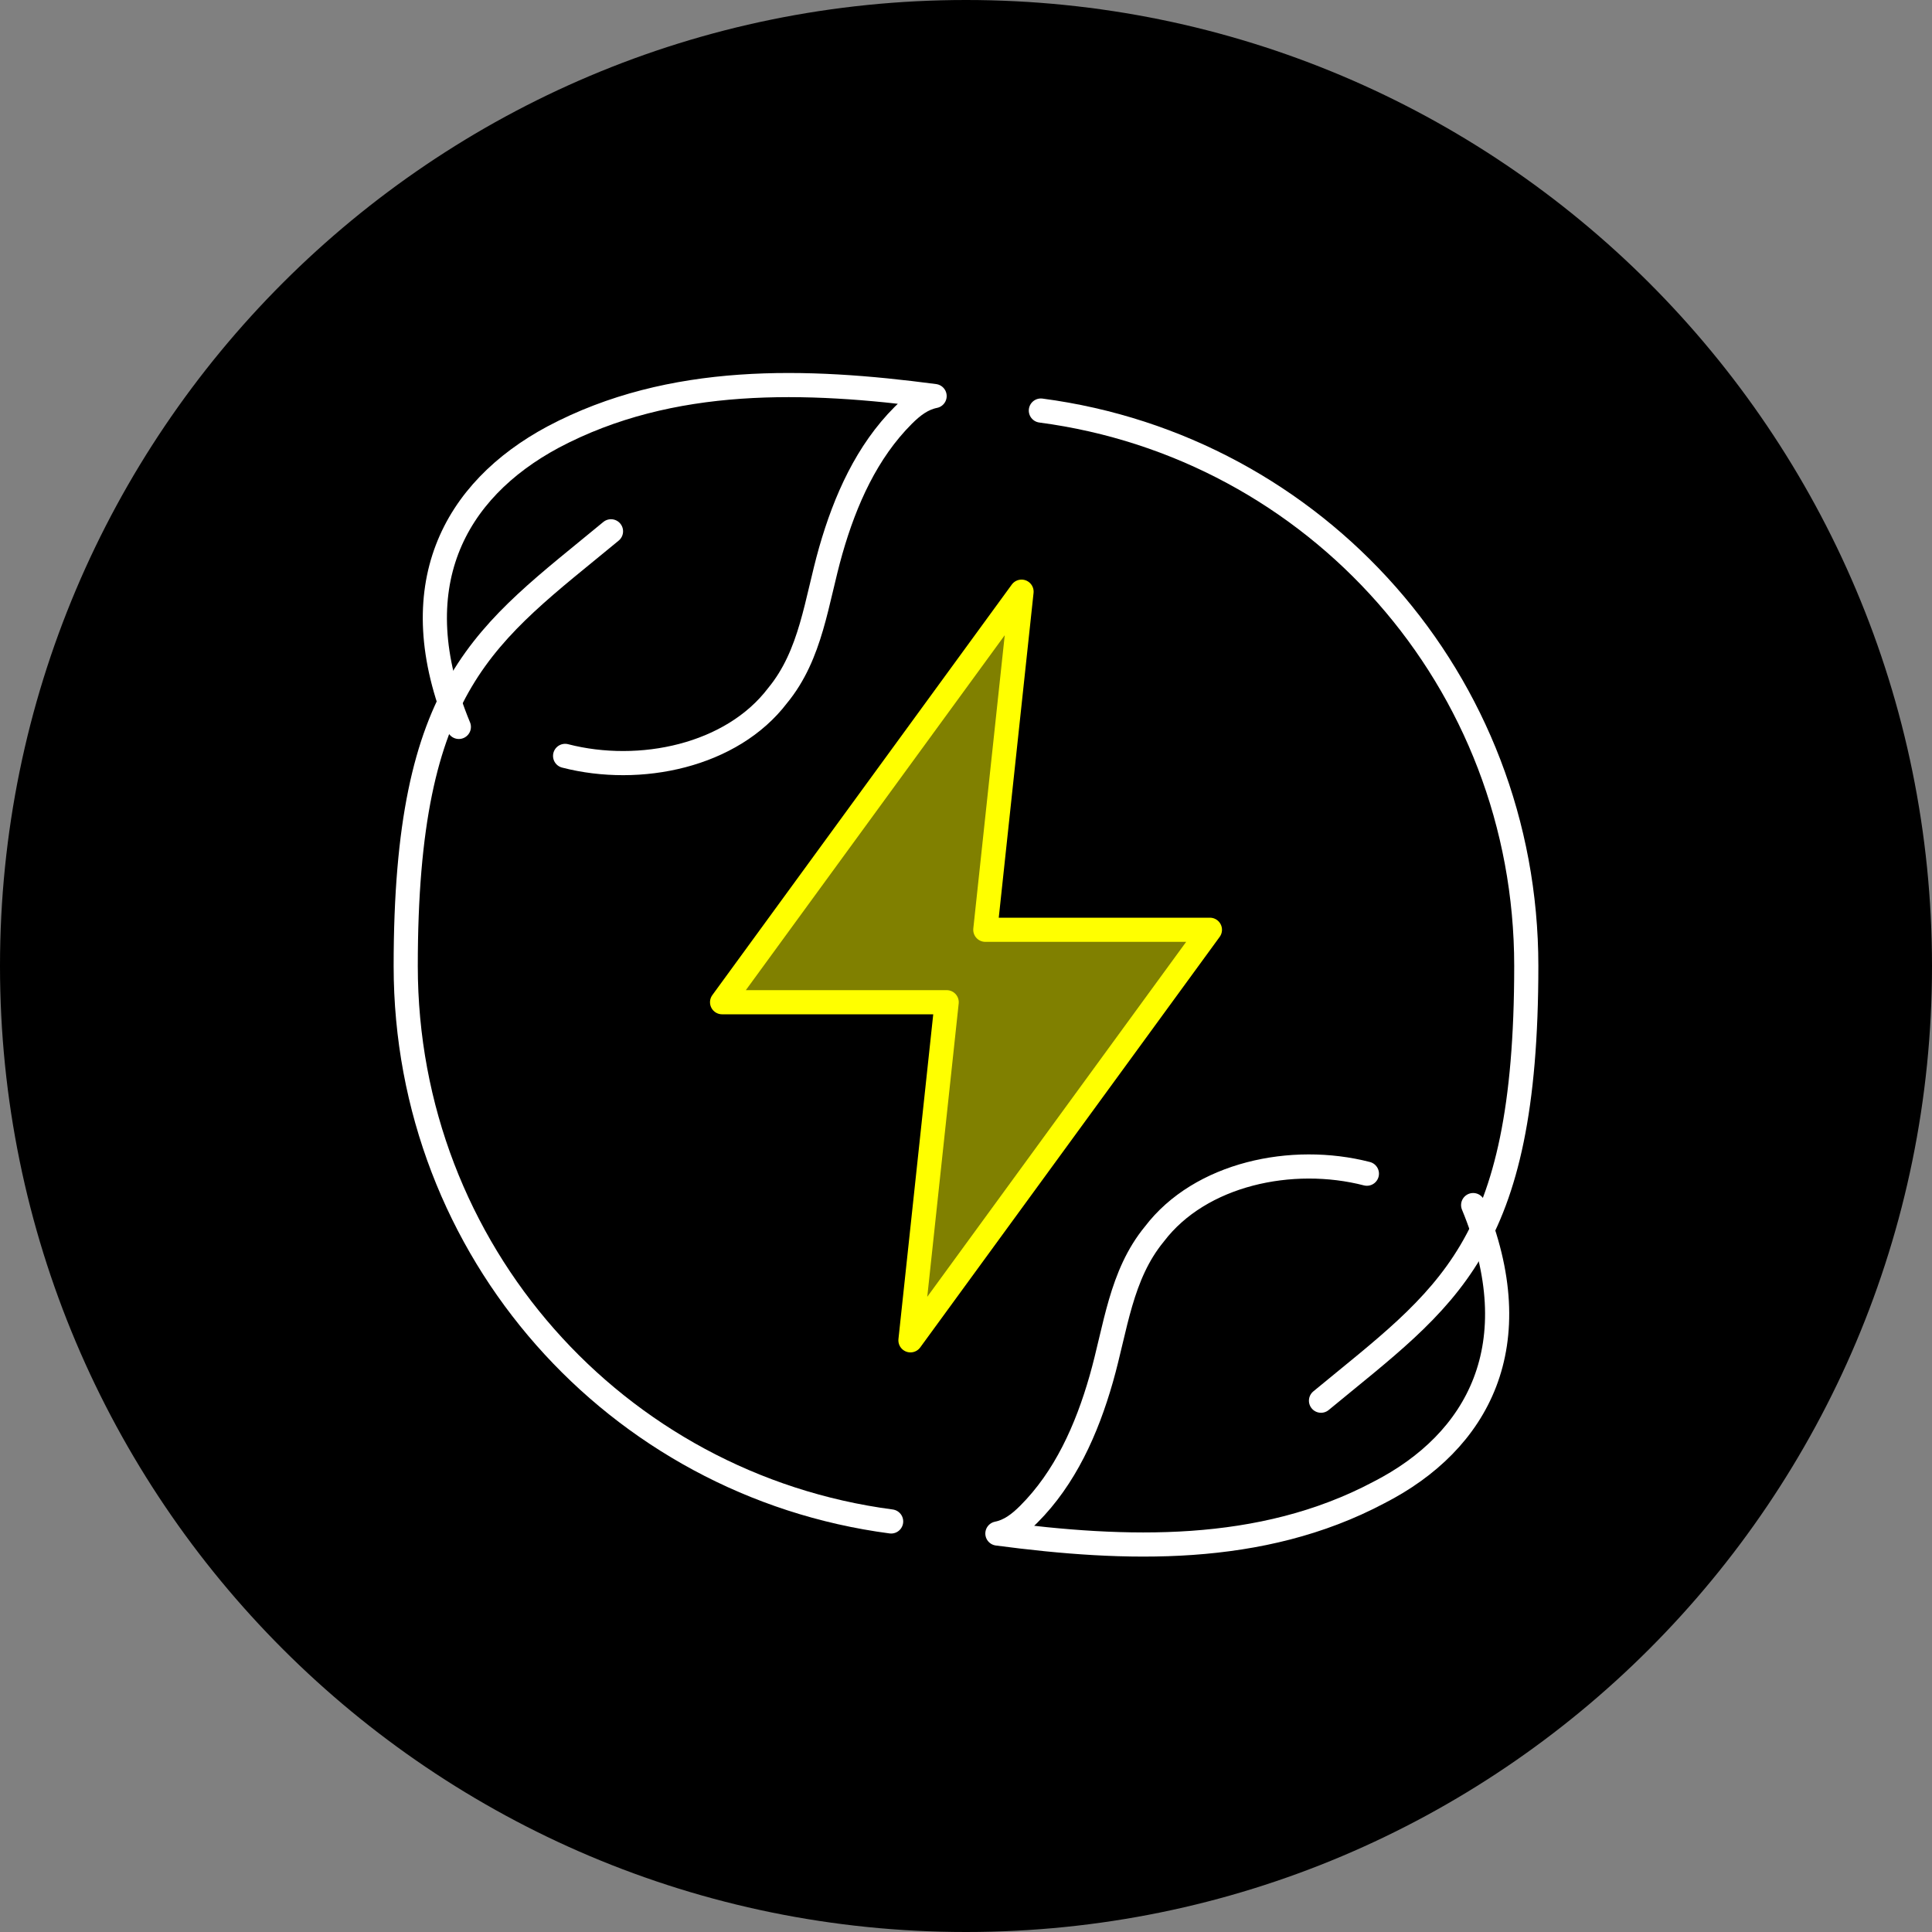 <?xml version="1.0" encoding="UTF-8"?>
<svg id="a" xmlns="http://www.w3.org/2000/svg" version="1.1" viewBox="0 0 80 80">
  <rect x="0" y="0" width="80" height="80" fill="#808080" stroke="none"/>
  <!-- Generator: Adobe Illustrator 29.4.0, SVG Export Plug-In . SVG Version: 2.1.0 Build 152)  -->
  <defs>
    <style>
      .st0 {
        stroke: #ff0;
      }

      .st0, .st1 {
        fill: none;
        stroke-linecap: round;
        stroke-linejoin: round;
      }

      .st1 {
        stroke: #fff;
      }

      .st2 {
        fill: #ff0;
        isolation: isolate;
        opacity: .5;
      }
    </style>
  </defs>
  <g id="b">
    <path d="M40,0h0C62.1,0,80,17.9,80,40h0c0,22.1-17.9,40-40,40h0C17.9,80,0,62.1,0,40h0C0,17.9,17.9,0,40,0Z"/>
  </g>
  <polygon class="st2" points="37.7 55.5 50.1 38.5 40.8 38.5 42.3 24.5 29.9 41.5 39.2 41.5 37.7 55.5"/>
  <polygon class="st0" points="37.7 55.5 50.1 38.5 40.8 38.5 42.3 24.5 29.9 41.5 39.2 41.5 37.7 55.5"/>
  <g>
    <path class="st1" d="M61,49.9c2.4,5.8.2,9.8-3.9,11.9-4.9,2.6-10.5,2.4-15.8,1.7.5-.1.9-.4,1.3-.8,1.5-1.5,2.4-3.5,3-5.6.6-2.1.8-4.3,2.2-6,1.9-2.5,5.7-3.3,8.8-2.5"/>
    <path class="st1" d="M19,30.1c-2.4-5.8-.2-9.8,3.9-12,4.9-2.6,10.5-2.4,15.8-1.7-.5.1-.9.4-1.3.8-1.5,1.5-2.4,3.5-3,5.6-.6,2.1-.8,4.3-2.2,6-1.9,2.5-5.7,3.3-8.8,2.5"/>
    <path class="st1" d="M36.9,63c-11.4-1.5-20.1-11.2-20.1-23s3.3-13.7,8.5-18"/>
    <path class="st1" d="M43.1,17c11.4,1.5,20.1,11.2,20.1,23s-3.3,13.7-8.5,18"/>
  </g>
</svg>